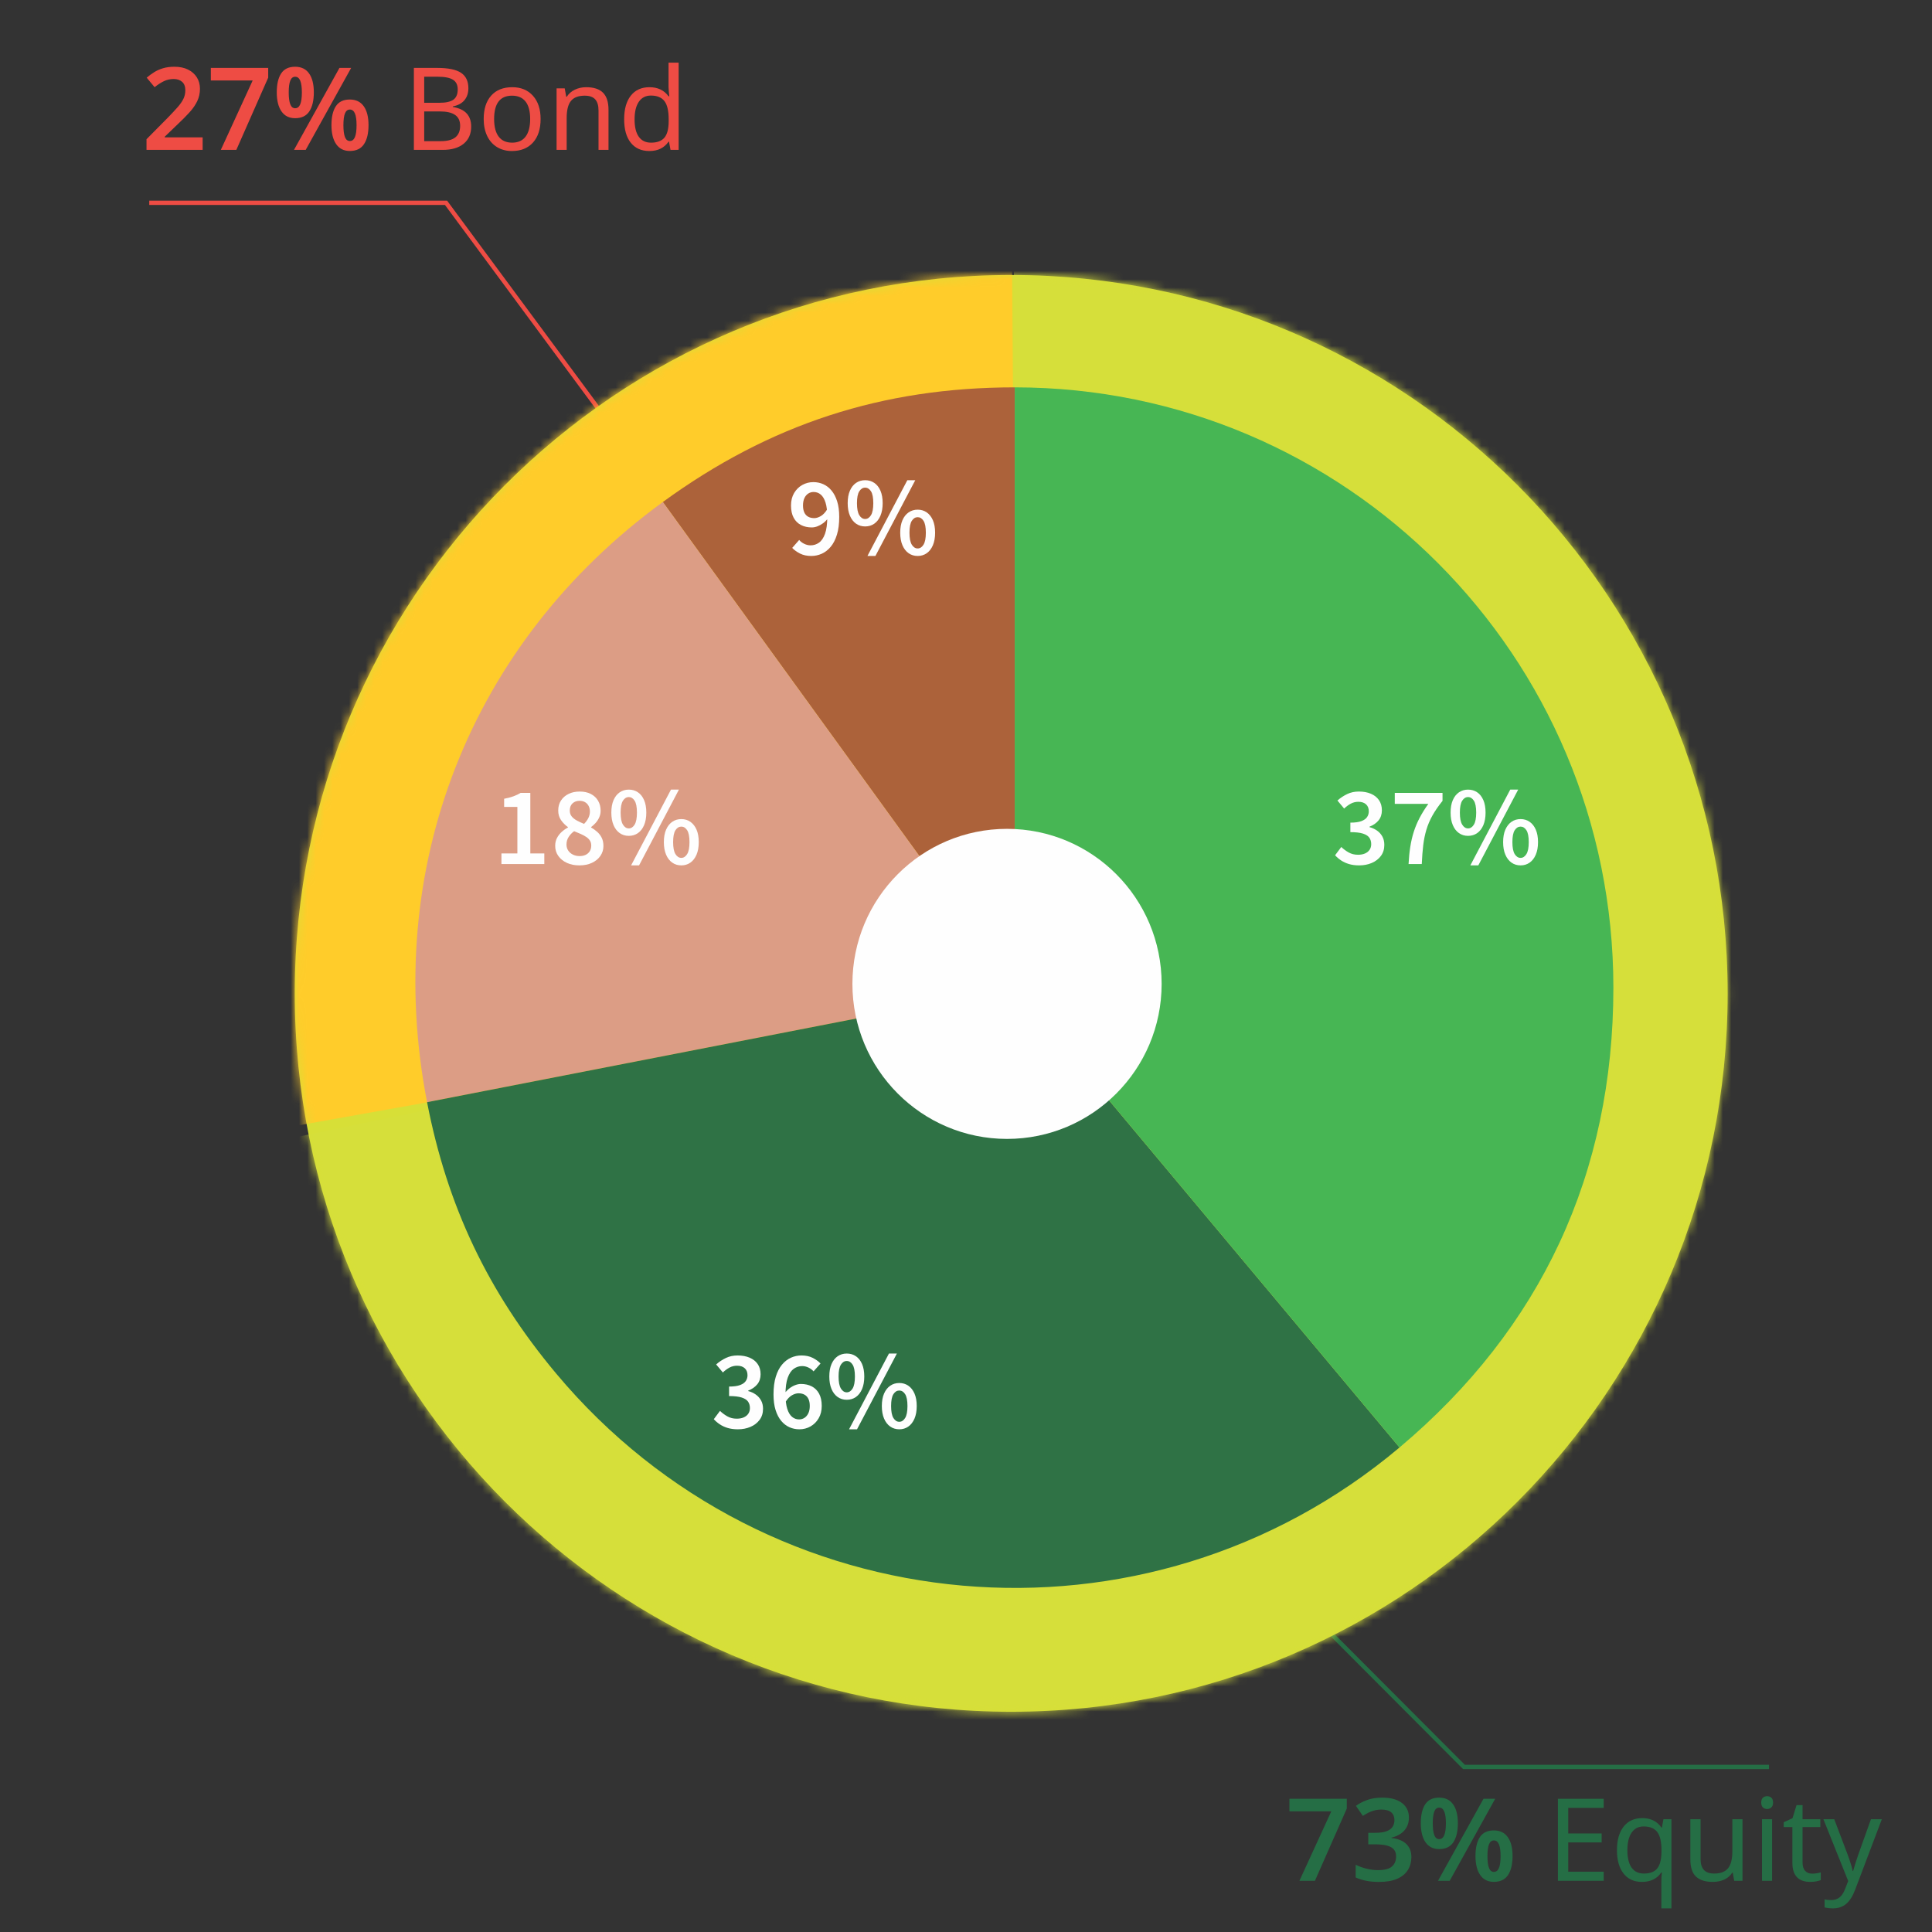 <?xml version="1.0" encoding="UTF-8"?>
<svg width="232px" height="232px" viewBox="0 0 232 232" version="1.1" xmlns="http://www.w3.org/2000/svg" xmlns:xlink="http://www.w3.org/1999/xlink">
    <rect x="0" y="0" width="232" height="232" fill="#333333" stroke="none"/>
    <title>piechart_mid_high_en</title>
    <defs>
        <path d="M0,86.267 C0,133.909 38.515,172.533 86.029,172.533 L86.029,172.533 C133.543,172.533 172.062,133.909 172.062,86.267 L172.062,86.267 C172.062,38.624 133.543,0 86.029,0 L86.029,0 C38.515,0 0,38.624 0,86.267 L0,86.267 Z" id="path-1"></path>
        <path d="M0,86.267 C0,133.909 38.515,172.533 86.029,172.533 L86.029,172.533 C133.543,172.533 172.062,133.909 172.062,86.267 L172.062,86.267 C172.062,38.624 133.543,0 86.029,0 L86.029,0 C38.515,0 0,38.624 0,86.267 L0,86.267 Z" id="path-3"></path>
    </defs>
    <g id="piechart_mid_high_en" stroke="none" stroke-width="1" fill="none" fill-rule="evenodd">
        <polyline id="Stroke-118" stroke="#256E45" stroke-width="0.515" points="212.425 212.178 175.797 212.178 152.737 189.055"></polyline>
        <g id="73%-Equity" transform="translate(154.839, 215.689)" fill="#256E45" fill-rule="nonzero">
            <polygon id="Path" points="1.2 10.161 5.026 1.822 0 1.822 0 0.315 6.889 0.315 6.889 1.484 3.062 10.161"></polygon>
            <path d="M14.349,2.557 C14.349,3.004 14.259,3.392 14.08,3.719 C13.9,4.047 13.653,4.314 13.339,4.522 C13.026,4.73 12.665,4.881 12.257,4.976 L12.257,5.022 C13.047,5.114 13.643,5.357 14.043,5.75 C14.444,6.143 14.644,6.666 14.644,7.318 C14.644,7.888 14.506,8.399 14.231,8.851 C13.956,9.302 13.532,9.656 12.958,9.913 C12.385,10.17 11.647,10.298 10.745,10.298 C10.213,10.298 9.718,10.255 9.26,10.168 C8.801,10.082 8.367,9.946 7.957,9.761 L7.957,8.235 C8.376,8.443 8.821,8.603 9.29,8.715 C9.759,8.827 10.2,8.883 10.613,8.883 C11.41,8.883 11.975,8.738 12.308,8.447 C12.642,8.157 12.808,7.752 12.808,7.231 C12.808,6.903 12.725,6.633 12.557,6.42 C12.39,6.207 12.121,6.048 11.75,5.943 C11.379,5.838 10.893,5.785 10.291,5.785 L9.468,5.785 L9.468,4.399 L10.305,4.399 C10.887,4.399 11.346,4.333 11.68,4.203 C12.015,4.072 12.253,3.893 12.396,3.664 C12.539,3.435 12.61,3.171 12.61,2.872 C12.61,2.474 12.482,2.164 12.226,1.942 C11.97,1.721 11.581,1.61 11.058,1.61 C10.731,1.61 10.434,1.647 10.166,1.722 C9.899,1.796 9.654,1.891 9.434,2.007 C9.213,2.122 9.007,2.243 8.816,2.368 L7.986,1.163 C8.358,0.887 8.804,0.654 9.324,0.463 C9.843,0.272 10.451,0.177 11.147,0.177 C12.165,0.177 12.953,0.391 13.512,0.819 C14.07,1.247 14.349,1.827 14.349,2.557 Z" id="Path"></path>
            <path d="M17.976,0.177 C18.716,0.177 19.276,0.446 19.656,0.983 C20.036,1.521 20.225,2.277 20.225,3.252 C20.225,4.226 20.045,4.987 19.683,5.534 C19.322,6.081 18.754,6.355 17.979,6.355 C17.264,6.355 16.718,6.081 16.34,5.534 C15.963,4.987 15.774,4.226 15.774,3.252 C15.774,2.277 15.949,1.521 16.3,0.983 C16.65,0.446 17.209,0.177 17.976,0.177 Z M17.985,1.375 C17.716,1.375 17.52,1.531 17.396,1.844 C17.272,2.156 17.21,2.627 17.21,3.256 C17.21,3.886 17.272,4.36 17.395,4.68 C17.519,5 17.714,5.159 17.982,5.159 C18.257,5.159 18.46,5.001 18.592,4.685 C18.723,4.368 18.789,3.893 18.789,3.26 C18.789,2.628 18.723,2.156 18.591,1.844 C18.459,1.531 18.257,1.375 17.985,1.375 Z M24.708,0.315 L19.247,10.161 L17.842,10.161 L23.302,0.315 L24.708,0.315 Z M24.542,4.112 C25.277,4.112 25.836,4.381 26.219,4.919 C26.602,5.457 26.793,6.213 26.793,7.187 C26.793,8.162 26.612,8.922 26.251,9.469 C25.889,10.016 25.321,10.29 24.546,10.29 C23.831,10.29 23.285,10.016 22.908,9.469 C22.53,8.922 22.341,8.162 22.341,7.187 C22.341,6.213 22.517,5.457 22.867,4.919 C23.218,4.381 23.776,4.112 24.542,4.112 Z M24.552,5.316 C24.284,5.316 24.087,5.471 23.964,5.782 C23.84,6.092 23.778,6.563 23.778,7.196 C23.778,7.829 23.839,8.304 23.963,8.62 C24.086,8.936 24.281,9.095 24.549,9.095 C24.824,9.095 25.027,8.938 25.159,8.626 C25.291,8.313 25.357,7.837 25.357,7.196 C25.357,6.563 25.29,6.092 25.158,5.782 C25.026,5.471 24.824,5.316 24.552,5.316 Z" id="Shape"></path>
            <polygon id="Path" points="37.74 10.161 32.239 10.161 32.239 0.316 37.74 0.316 37.74 1.407 33.478 1.407 33.478 4.478 37.491 4.478 37.491 5.555 33.478 5.555 33.478 9.07 37.74 9.07"></polygon>
            <path d="M42.568,9.292 C43.291,9.292 43.818,9.094 44.15,8.699 C44.483,8.304 44.658,7.651 44.676,6.74 L44.676,6.491 C44.676,5.472 44.505,4.741 44.164,4.299 C43.823,3.857 43.282,3.636 42.541,3.636 C41.908,3.636 41.423,3.885 41.087,4.383 C40.75,4.882 40.582,5.589 40.582,6.504 C40.582,7.407 40.749,8.097 41.083,8.575 C41.418,9.053 41.913,9.292 42.568,9.292 Z M42.332,10.295 C41.381,10.295 40.642,9.959 40.117,9.285 C39.592,8.612 39.329,7.676 39.329,6.477 C39.329,5.274 39.597,4.333 40.134,3.653 C40.67,2.973 41.417,2.633 42.373,2.633 C43.383,2.633 44.15,3.014 44.676,3.777 L44.729,3.777 L44.911,2.767 L45.874,2.767 L45.874,13.473 L44.662,13.473 L44.662,10.315 C44.662,9.822 44.685,9.44 44.729,9.171 L44.649,9.171 C44.132,9.92 43.36,10.295 42.332,10.295 Z" id="Shape"></path>
            <path d="M49.369,2.767 L49.369,7.528 C49.369,8.125 49.502,8.568 49.769,8.858 C50.036,9.147 50.45,9.292 51.012,9.292 C51.77,9.292 52.322,9.081 52.668,8.659 C53.014,8.237 53.186,7.557 53.186,6.619 L53.186,2.767 L54.405,2.767 L54.405,10.161 L53.409,10.161 L53.234,9.184 L53.173,9.184 C52.953,9.539 52.641,9.813 52.237,10.006 C51.833,10.199 51.364,10.295 50.83,10.295 C49.941,10.295 49.271,10.082 48.82,9.656 C48.369,9.229 48.143,8.547 48.143,7.609 L48.143,2.767 L49.369,2.767 Z" id="Path"></path>
            <path d="M57.96,10.161 L56.748,10.161 L56.748,2.767 L57.96,2.767 L57.96,10.161 Z M56.654,0.768 C56.654,0.498 56.723,0.303 56.859,0.182 C56.996,0.061 57.166,2.27373675e-13 57.368,2.27373675e-13 C57.556,2.27373675e-13 57.721,0.061 57.863,0.182 C58.004,0.303 58.075,0.498 58.075,0.768 C58.075,1.032 58.004,1.228 57.863,1.353 C57.721,1.479 57.556,1.542 57.368,1.542 C57.166,1.542 56.996,1.479 56.859,1.353 C56.723,1.228 56.654,1.032 56.654,0.768 Z" id="Shape"></path>
            <path d="M62.775,9.305 C62.932,9.305 63.116,9.29 63.327,9.258 C63.538,9.227 63.697,9.191 63.805,9.151 L63.805,10.08 C63.693,10.129 63.519,10.177 63.283,10.225 C63.047,10.272 62.808,10.295 62.566,10.295 C61.121,10.295 60.398,9.534 60.398,8.013 L60.398,3.71 L59.354,3.71 L59.354,3.131 L60.411,2.646 L60.896,1.071 L61.617,1.071 L61.617,2.767 L63.751,2.767 L63.751,3.71 L61.617,3.71 L61.617,7.979 C61.617,8.405 61.719,8.733 61.923,8.962 C62.127,9.191 62.411,9.305 62.775,9.305 Z" id="Path"></path>
            <path d="M64.121,2.767 L65.421,2.767 L67.017,6.976 C67.353,7.891 67.56,8.563 67.636,8.989 L67.69,8.989 C67.73,8.823 67.822,8.512 67.966,8.056 C68.11,7.601 68.231,7.236 68.33,6.962 L69.831,2.767 L71.137,2.767 L67.953,11.184 C67.643,12.001 67.275,12.587 66.848,12.941 C66.422,13.296 65.894,13.473 65.266,13.473 C64.929,13.473 64.595,13.435 64.263,13.359 L64.263,12.396 C64.487,12.45 64.757,12.477 65.071,12.477 C65.457,12.477 65.784,12.37 66.054,12.157 C66.323,11.944 66.543,11.615 66.714,11.171 L67.097,10.188 L64.121,2.767 Z" id="Path"></path>
        </g>
        <polyline id="Stroke-121" stroke="#EE4C44" stroke-width="0.515" points="17.922 24.356 53.563 24.356 75.462 53.968"></polyline>
        <g id="27%-Bond" transform="translate(17.593, 7.523)" fill="#EE4C44" fill-rule="nonzero">
            <path d="M6.741,10.477 L0,10.477 L0,9.195 L2.51,6.658 C3.006,6.15 3.413,5.716 3.73,5.356 C4.048,4.995 4.282,4.658 4.434,4.343 C4.586,4.027 4.662,3.687 4.662,3.32 C4.662,2.869 4.534,2.531 4.278,2.305 C4.022,2.078 3.682,1.965 3.259,1.965 C2.844,1.965 2.457,2.051 2.096,2.222 C1.736,2.394 1.362,2.635 0.973,2.946 L0.024,1.806 C0.299,1.568 0.593,1.351 0.907,1.153 C1.221,0.955 1.576,0.796 1.974,0.675 C2.371,0.554 2.831,0.493 3.354,0.493 C3.987,0.493 4.531,0.606 4.987,0.832 C5.442,1.058 5.795,1.369 6.044,1.765 C6.293,2.162 6.418,2.62 6.418,3.139 C6.418,3.671 6.311,4.162 6.097,4.613 C5.882,5.063 5.577,5.508 5.18,5.948 C4.783,6.387 4.309,6.867 3.757,7.386 L2.192,8.889 L2.192,8.97 L6.741,8.97 L6.741,10.477 Z" id="Path"></path>
            <polygon id="Path" points="8.924 10.477 12.75 2.138 7.724 2.138 7.724 0.631 14.613 0.631 14.613 1.801 10.786 10.477"></polygon>
            <path d="M17.844,0.493 C18.584,0.493 19.143,0.762 19.523,1.3 C19.903,1.838 20.093,2.594 20.093,3.568 C20.093,4.543 19.912,5.304 19.551,5.851 C19.19,6.398 18.621,6.671 17.846,6.671 C17.131,6.671 16.585,6.398 16.208,5.851 C15.83,5.304 15.642,4.543 15.642,3.568 C15.642,2.594 15.817,1.838 16.167,1.3 C16.518,0.762 17.077,0.493 17.844,0.493 Z M17.852,1.692 C17.584,1.692 17.387,1.848 17.264,2.16 C17.14,2.472 17.078,2.943 17.078,3.573 C17.078,4.202 17.14,4.677 17.263,4.996 C17.386,5.316 17.582,5.476 17.849,5.476 C18.124,5.476 18.327,5.318 18.459,5.001 C18.591,4.685 18.657,4.21 18.657,3.577 C18.657,2.945 18.59,2.472 18.458,2.16 C18.326,1.848 18.124,1.692 17.852,1.692 Z M24.575,0.631 L19.115,10.477 L17.709,10.477 L23.17,0.631 L24.575,0.631 Z M24.409,4.428 C25.145,4.428 25.704,4.697 26.086,5.235 C26.469,5.773 26.66,6.529 26.66,7.504 C26.66,8.478 26.48,9.239 26.118,9.786 C25.757,10.333 25.189,10.606 24.414,10.606 C23.699,10.606 23.153,10.333 22.775,9.786 C22.398,9.239 22.209,8.478 22.209,7.504 C22.209,6.529 22.384,5.773 22.735,5.235 C23.085,4.697 23.643,4.428 24.409,4.428 Z M24.42,5.632 C24.151,5.632 23.955,5.788 23.831,6.098 C23.707,6.409 23.645,6.88 23.645,7.512 C23.645,8.145 23.707,8.62 23.83,8.936 C23.953,9.253 24.149,9.411 24.417,9.411 C24.691,9.411 24.895,9.255 25.026,8.942 C25.158,8.63 25.224,8.153 25.224,7.512 C25.224,6.88 25.158,6.409 25.026,6.098 C24.893,5.788 24.691,5.632 24.42,5.632 Z" id="Shape"></path>
            <path d="M32.107,0.633 L34.914,0.633 C36.234,0.633 37.187,0.829 37.773,1.222 C38.358,1.615 38.651,2.231 38.651,3.07 C38.651,3.654 38.492,4.135 38.173,4.515 C37.855,4.894 37.39,5.14 36.779,5.252 L36.779,5.319 C37.538,5.449 38.096,5.712 38.453,6.107 C38.81,6.502 38.988,7.025 38.988,7.676 C38.988,8.556 38.687,9.243 38.086,9.736 C37.484,10.23 36.645,10.477 35.567,10.477 L32.107,10.477 L32.107,0.633 Z M33.346,4.821 L35.163,4.821 C35.936,4.821 36.497,4.698 36.847,4.451 C37.197,4.204 37.372,3.791 37.372,3.212 C37.372,2.673 37.18,2.285 36.796,2.047 C36.413,1.809 35.805,1.69 34.975,1.69 L33.346,1.69 L33.346,4.821 Z M33.346,5.858 L33.346,9.427 L35.332,9.427 C36.122,9.427 36.708,9.274 37.089,8.969 C37.471,8.664 37.662,8.201 37.662,7.582 C37.662,6.994 37.46,6.559 37.056,6.279 C36.652,5.998 36.046,5.858 35.238,5.858 L33.346,5.858 Z" id="Shape"></path>
            <path d="M47.324,6.767 C47.324,7.974 47.019,8.917 46.408,9.595 C45.798,10.273 44.954,10.612 43.876,10.612 C43.208,10.612 42.615,10.456 42.099,10.144 C41.583,9.832 41.185,9.384 40.907,8.8 C40.629,8.217 40.49,7.539 40.49,6.767 C40.49,5.564 40.79,4.627 41.392,3.956 C41.993,3.285 42.837,2.949 43.924,2.949 C44.965,2.949 45.792,3.291 46.405,3.976 C47.018,4.661 47.324,5.591 47.324,6.767 Z M41.742,6.767 C41.742,7.696 41.925,8.402 42.291,8.885 C42.657,9.367 43.196,9.608 43.91,9.608 C44.615,9.608 45.151,9.367 45.519,8.885 C45.887,8.402 46.071,7.696 46.071,6.767 C46.071,5.838 45.886,5.139 45.516,4.67 C45.146,4.2 44.604,3.966 43.89,3.966 C42.458,3.966 41.742,4.9 41.742,6.767 Z" id="Shape"></path>
            <path d="M54.279,10.477 L54.279,5.75 C54.279,5.149 54.146,4.701 53.879,4.407 C53.612,4.113 53.193,3.966 52.623,3.966 C51.864,3.966 51.313,4.176 50.97,4.595 C50.627,5.015 50.455,5.699 50.455,6.646 L50.455,10.477 L49.243,10.477 L49.243,3.084 L50.219,3.084 L50.401,4.094 L50.468,4.094 C50.697,3.73 51.018,3.449 51.431,3.249 C51.844,3.049 52.3,2.949 52.798,2.949 C53.705,2.949 54.378,3.169 54.818,3.609 C55.258,4.049 55.478,4.734 55.478,5.663 L55.478,10.477 L54.279,10.477 Z" id="Path"></path>
            <path d="M60.387,10.612 C59.426,10.612 58.681,10.28 58.151,9.615 C57.621,8.951 57.357,8.01 57.357,6.794 C57.357,5.586 57.622,4.644 58.154,3.966 C58.686,3.288 59.435,2.949 60.4,2.949 C61.392,2.949 62.155,3.313 62.689,4.04 L62.777,4.04 C62.763,3.95 62.745,3.77 62.723,3.498 C62.701,3.226 62.689,3.043 62.689,2.949 L62.689,0 L63.901,0 L63.901,10.477 L62.925,10.477 L62.743,9.487 L62.689,9.487 C62.173,10.237 61.405,10.612 60.387,10.612 Z M60.582,9.608 C61.318,9.608 61.855,9.408 62.194,9.006 C62.533,8.604 62.703,7.945 62.703,7.03 L62.703,6.807 C62.703,5.779 62.531,5.047 62.188,4.609 C61.844,4.171 61.304,3.952 60.568,3.952 C59.944,3.952 59.462,4.2 59.121,4.696 C58.779,5.193 58.609,5.901 58.609,6.821 C58.609,7.737 58.778,8.43 59.117,8.901 C59.456,9.373 59.944,9.608 60.582,9.608 Z" id="Shape"></path>
        </g>
        <path d="M207.459,119.288 C207.459,166.931 168.942,205.553 121.428,205.553 C73.912,205.553 35.395,166.931 35.395,119.288 C35.395,71.645 73.912,33.023 121.428,33.023 C168.942,33.023 207.459,71.645 207.459,119.288" id="Fill-218" fill="#D7DF37"></path>
        <g id="Group-226" transform="translate(35.397, 33.021)">
            <g id="Group-222" transform="translate(-0, 0)">
                <mask id="mask-2" fill="white">
                    <use xlink:href="#path-1"></use>
                </mask>
                <g id="Clip-221"></g>
                <polygon id="Fill-220" fill="#D6DF3A" mask="url(#mask-2)" points="86.454 85.577 86.336 -17.447 214.505 52.333 150.623 160.709 38.266 196.542 -18.13 107.337"></polygon>
            </g>
            <g id="Group-225" transform="translate(-0, 0)">
                <mask id="mask-4" fill="white">
                    <use xlink:href="#path-3"></use>
                </mask>
                <g id="Clip-224"></g>
                <path d="M-16.049,105.061 L-23.938,105.536 C-23.938,105.536 -24.265,80.905 -25.575,78.934 C-26.885,76.964 -26.231,59.23 -26.231,59.23 L-26.558,12.593 L86.003,-18.784 L86.778,86.699 L-16.049,105.061 Z" id="Fill-223" fill="#FFCC2A" mask="url(#mask-4)"></path>
            </g>
        </g>
        <g id="Group-237" transform="translate(49.879, 46.515)">
            <path d="M71.972,72.083 L29.717,13.767 C42.566,4.406 56.092,0 71.972,0 L71.972,72.083 Z" id="Fill-227" fill="#AC623A"></path>
            <path d="M71.972,72.083 L1.404,85.838 C-4.05,57.701 6.592,30.615 29.717,13.767 L71.972,72.083 Z" id="Fill-229" fill="#DC9D85"></path>
            <path d="M71.972,72.083 L118.18,127.302 C87.767,152.892 42.423,148.915 16.902,118.417 C8.736,108.658 3.828,98.343 1.404,85.838 L71.972,72.083 Z" id="Fill-231" fill="#2F7245"></path>
            <path d="M71.972,72.083 L71.972,0 C111.675,0 143.86,32.273 143.86,72.083 C143.86,94.378 135.213,112.971 118.18,127.302 L71.972,72.083 Z" id="Fill-233" fill="#47B654"></path>
            <path d="M71.047,90.249 C81.301,90.249 89.613,81.912 89.613,71.633 C89.613,61.349 81.301,53.015 71.047,53.015 C60.794,53.015 52.481,61.349 52.481,71.633 C52.481,81.912 60.794,90.249 71.047,90.249" id="Fill-235" fill="#FEFEFE"></path>
        </g>
        <g id="36%" transform="translate(85.715, 162.537)" fill="#FEFEFE" fill-rule="nonzero">
            <path d="M2.894,9.098 C2.434,9.098 2.025,9.044 1.665,8.936 C1.306,8.828 0.989,8.681 0.714,8.496 C0.439,8.311 0.201,8.106 0,7.882 L0.743,6.888 C1.008,7.141 1.303,7.36 1.631,7.545 C1.958,7.73 2.334,7.822 2.758,7.822 C3.075,7.822 3.351,7.771 3.587,7.67 C3.823,7.568 4.007,7.422 4.139,7.231 C4.271,7.04 4.337,6.812 4.337,6.545 C4.337,6.247 4.263,5.992 4.116,5.778 C3.968,5.565 3.713,5.399 3.35,5.282 C2.987,5.165 2.482,5.106 1.835,5.106 L1.835,3.965 C2.395,3.965 2.834,3.905 3.153,3.785 C3.473,3.665 3.702,3.503 3.84,3.299 C3.979,3.095 4.048,2.863 4.048,2.605 C4.048,2.246 3.937,1.966 3.716,1.765 C3.494,1.563 3.186,1.462 2.79,1.462 C2.466,1.462 2.165,1.536 1.888,1.684 C1.611,1.832 1.344,2.028 1.088,2.274 L0.281,1.308 C0.648,0.988 1.042,0.728 1.461,0.529 C1.88,0.329 2.344,0.23 2.854,0.23 C3.399,0.23 3.88,0.318 4.296,0.493 C4.713,0.669 5.037,0.926 5.27,1.263 C5.502,1.599 5.619,2.007 5.619,2.486 C5.619,2.963 5.487,3.365 5.225,3.689 C4.962,4.014 4.598,4.268 4.133,4.45 L4.133,4.506 C4.466,4.593 4.767,4.731 5.037,4.92 C5.306,5.109 5.519,5.346 5.676,5.631 C5.833,5.916 5.912,6.25 5.912,6.633 C5.912,7.154 5.774,7.598 5.499,7.965 C5.224,8.332 4.859,8.613 4.403,8.807 C3.947,9.001 3.444,9.098 2.894,9.098 Z" id="Path"></path>
            <path d="M10.272,9.098 C9.852,9.098 9.455,9.015 9.083,8.849 C8.71,8.682 8.381,8.428 8.095,8.086 C7.81,7.744 7.585,7.311 7.419,6.786 C7.254,6.261 7.171,5.638 7.171,4.917 C7.171,4.088 7.262,3.378 7.443,2.788 C7.624,2.197 7.873,1.713 8.19,1.334 C8.507,0.954 8.867,0.676 9.268,0.497 C9.67,0.319 10.089,0.23 10.525,0.23 C11.041,0.23 11.488,0.325 11.868,0.515 C12.248,0.706 12.564,0.933 12.818,1.197 L11.979,2.14 C11.823,1.958 11.622,1.807 11.375,1.686 C11.128,1.566 10.874,1.506 10.613,1.506 C10.248,1.506 9.915,1.612 9.611,1.825 C9.308,2.037 9.065,2.391 8.883,2.887 C8.701,3.383 8.611,4.059 8.611,4.917 C8.611,5.622 8.68,6.195 8.82,6.636 C8.96,7.077 9.153,7.399 9.398,7.603 C9.643,7.807 9.924,7.91 10.24,7.91 C10.48,7.91 10.696,7.846 10.89,7.72 C11.084,7.593 11.238,7.41 11.353,7.17 C11.468,6.93 11.525,6.638 11.525,6.292 C11.525,5.951 11.47,5.669 11.361,5.445 C11.251,5.221 11.096,5.053 10.896,4.942 C10.696,4.83 10.455,4.774 10.173,4.774 C9.925,4.774 9.662,4.853 9.384,5.011 C9.105,5.169 8.844,5.444 8.599,5.834 L8.535,4.742 C8.704,4.515 8.897,4.32 9.115,4.158 C9.333,3.995 9.56,3.87 9.796,3.783 C10.033,3.696 10.254,3.653 10.459,3.653 C10.951,3.653 11.385,3.749 11.761,3.942 C12.138,4.135 12.432,4.426 12.643,4.816 C12.855,5.205 12.961,5.697 12.961,6.292 C12.961,6.86 12.838,7.354 12.592,7.775 C12.346,8.195 12.02,8.52 11.614,8.752 C11.208,8.983 10.761,9.098 10.272,9.098 Z" id="Path"></path>
            <path d="M15.964,5.552 C15.555,5.552 15.192,5.442 14.876,5.221 C14.56,5 14.314,4.681 14.137,4.264 C13.959,3.846 13.871,3.345 13.871,2.758 C13.871,2.169 13.959,1.67 14.137,1.26 C14.314,0.851 14.56,0.538 14.876,0.323 C15.192,0.108 15.555,0 15.964,0 C16.382,0 16.749,0.108 17.064,0.323 C17.38,0.538 17.627,0.851 17.804,1.26 C17.981,1.67 18.07,2.169 18.07,2.758 C18.07,3.345 17.981,3.846 17.804,4.264 C17.627,4.681 17.38,5 17.064,5.221 C16.749,5.442 16.382,5.552 15.964,5.552 Z M15.964,4.658 C16.246,4.658 16.48,4.506 16.666,4.203 C16.852,3.9 16.945,3.418 16.945,2.758 C16.945,2.098 16.852,1.623 16.666,1.331 C16.48,1.04 16.246,0.894 15.964,0.894 C15.685,0.894 15.452,1.04 15.265,1.331 C15.077,1.623 14.984,2.098 14.984,2.758 C14.984,3.418 15.077,3.9 15.265,4.203 C15.452,4.506 15.685,4.658 15.964,4.658 Z M16.242,9.098 L21.032,0 L21.986,0 L17.199,9.098 L16.242,9.098 Z M22.275,9.098 C21.863,9.098 21.499,8.988 21.185,8.767 C20.87,8.547 20.624,8.228 20.445,7.81 C20.267,7.393 20.178,6.891 20.178,6.305 C20.178,5.715 20.267,5.216 20.445,4.807 C20.624,4.397 20.87,4.083 21.185,3.865 C21.499,3.647 21.863,3.538 22.275,3.538 C22.685,3.538 23.047,3.647 23.361,3.865 C23.676,4.083 23.922,4.397 24.101,4.807 C24.279,5.216 24.369,5.715 24.369,6.305 C24.369,6.891 24.279,7.393 24.101,7.81 C23.922,8.228 23.676,8.547 23.361,8.767 C23.047,8.988 22.685,9.098 22.275,9.098 Z M22.275,8.196 C22.552,8.196 22.784,8.046 22.973,7.745 C23.161,7.445 23.256,6.964 23.256,6.305 C23.256,5.639 23.161,5.162 22.973,4.874 C22.784,4.585 22.552,4.441 22.275,4.441 C21.993,4.441 21.759,4.585 21.571,4.874 C21.384,5.162 21.291,5.639 21.291,6.305 C21.291,6.964 21.384,7.445 21.571,7.745 C21.759,8.046 21.993,8.196 22.275,8.196 Z" id="Shape"></path>
        </g>
        <g id="37%" transform="translate(160.321, 94.82)" fill="#FEFEFE" fill-rule="nonzero">
            <path d="M2.894,9.098 C2.434,9.098 2.025,9.044 1.665,8.936 C1.306,8.828 0.989,8.681 0.714,8.496 C0.439,8.311 0.201,8.106 0,7.882 L0.743,6.888 C1.008,7.141 1.303,7.36 1.631,7.545 C1.958,7.73 2.334,7.822 2.758,7.822 C3.075,7.822 3.351,7.771 3.587,7.67 C3.823,7.568 4.007,7.422 4.139,7.231 C4.271,7.04 4.337,6.812 4.337,6.545 C4.337,6.247 4.263,5.992 4.116,5.778 C3.968,5.565 3.713,5.399 3.35,5.282 C2.987,5.165 2.482,5.106 1.835,5.106 L1.835,3.965 C2.395,3.965 2.834,3.905 3.153,3.785 C3.473,3.665 3.702,3.503 3.84,3.299 C3.979,3.095 4.048,2.863 4.048,2.605 C4.048,2.246 3.937,1.966 3.716,1.765 C3.494,1.563 3.186,1.462 2.79,1.462 C2.466,1.462 2.165,1.536 1.888,1.684 C1.611,1.832 1.344,2.028 1.088,2.274 L0.281,1.308 C0.648,0.988 1.042,0.728 1.461,0.529 C1.88,0.329 2.344,0.23 2.854,0.23 C3.399,0.23 3.88,0.318 4.296,0.493 C4.713,0.669 5.037,0.926 5.27,1.263 C5.502,1.599 5.619,2.007 5.619,2.486 C5.619,2.963 5.487,3.365 5.225,3.689 C4.962,4.014 4.598,4.268 4.133,4.45 L4.133,4.506 C4.466,4.593 4.767,4.731 5.037,4.92 C5.306,5.109 5.519,5.346 5.676,5.631 C5.833,5.916 5.912,6.25 5.912,6.633 C5.912,7.154 5.774,7.598 5.499,7.965 C5.224,8.332 4.859,8.613 4.403,8.807 C3.947,9.001 3.444,9.098 2.894,9.098 Z" id="Path"></path>
            <path d="M8.823,8.936 C8.862,8.181 8.932,7.485 9.033,6.849 C9.133,6.213 9.274,5.612 9.456,5.045 C9.638,4.479 9.871,3.925 10.155,3.382 C10.439,2.839 10.787,2.281 11.199,1.708 L7.168,1.708 L7.168,0.392 L12.901,0.392 L12.901,1.351 C12.401,1.971 11.997,2.56 11.686,3.117 C11.376,3.674 11.135,4.242 10.962,4.822 C10.789,5.401 10.663,6.024 10.583,6.689 C10.504,7.355 10.446,8.104 10.409,8.936 L8.823,8.936 Z" id="Path"></path>
            <path d="M15.964,5.552 C15.555,5.552 15.192,5.442 14.876,5.221 C14.56,5 14.314,4.681 14.137,4.264 C13.959,3.846 13.871,3.345 13.871,2.758 C13.871,2.169 13.959,1.67 14.137,1.26 C14.314,0.851 14.56,0.538 14.876,0.323 C15.192,0.108 15.555,0 15.964,0 C16.382,0 16.749,0.108 17.064,0.323 C17.38,0.538 17.627,0.851 17.804,1.26 C17.981,1.67 18.07,2.169 18.07,2.758 C18.07,3.345 17.981,3.846 17.804,4.264 C17.627,4.681 17.38,5 17.064,5.221 C16.749,5.442 16.382,5.552 15.964,5.552 Z M15.964,4.658 C16.246,4.658 16.48,4.506 16.666,4.203 C16.852,3.9 16.945,3.418 16.945,2.758 C16.945,2.098 16.852,1.623 16.666,1.331 C16.48,1.04 16.246,0.894 15.964,0.894 C15.685,0.894 15.452,1.04 15.265,1.331 C15.077,1.623 14.984,2.098 14.984,2.758 C14.984,3.418 15.077,3.9 15.265,4.203 C15.452,4.506 15.685,4.658 15.964,4.658 Z M16.242,9.098 L21.032,0 L21.986,0 L17.199,9.098 L16.242,9.098 Z M22.275,9.098 C21.863,9.098 21.499,8.988 21.185,8.767 C20.87,8.547 20.624,8.228 20.445,7.81 C20.267,7.393 20.178,6.891 20.178,6.305 C20.178,5.715 20.267,5.216 20.445,4.807 C20.624,4.397 20.87,4.083 21.185,3.865 C21.499,3.647 21.863,3.538 22.275,3.538 C22.685,3.538 23.047,3.647 23.361,3.865 C23.676,4.083 23.922,4.397 24.101,4.807 C24.279,5.216 24.369,5.715 24.369,6.305 C24.369,6.891 24.279,7.393 24.101,7.81 C23.922,8.228 23.676,8.547 23.361,8.767 C23.047,8.988 22.685,9.098 22.275,9.098 Z M22.275,8.196 C22.552,8.196 22.784,8.046 22.973,7.745 C23.161,7.445 23.256,6.964 23.256,6.305 C23.256,5.639 23.161,5.162 22.973,4.874 C22.784,4.585 22.552,4.441 22.275,4.441 C21.993,4.441 21.759,4.585 21.571,4.874 C21.384,5.162 21.291,5.639 21.291,6.305 C21.291,6.964 21.384,7.445 21.571,7.745 C21.759,8.046 21.993,8.196 22.275,8.196 Z" id="Shape"></path>
        </g>
        <g id="9%" transform="translate(94.987, 57.664)" fill="#FEFEFE" fill-rule="nonzero">
            <path d="M2.436,9.098 C1.92,9.098 1.472,9.003 1.093,8.813 C0.713,8.622 0.396,8.395 0.142,8.131 L0.981,7.176 C1.14,7.366 1.344,7.521 1.593,7.642 C1.843,7.762 2.094,7.822 2.348,7.822 C2.717,7.822 3.054,7.716 3.357,7.503 C3.66,7.291 3.902,6.935 4.083,6.435 C4.264,5.935 4.354,5.259 4.354,4.407 C4.354,3.699 4.284,3.126 4.144,2.686 C4.004,2.247 3.812,1.925 3.566,1.721 C3.321,1.517 3.037,1.415 2.713,1.415 C2.481,1.415 2.268,1.476 2.074,1.6 C1.88,1.724 1.726,1.906 1.611,2.146 C1.497,2.386 1.439,2.682 1.439,3.036 C1.439,3.369 1.492,3.649 1.598,3.877 C1.703,4.105 1.858,4.274 2.063,4.386 C2.267,4.498 2.509,4.554 2.788,4.554 C3.036,4.554 3.299,4.473 3.577,4.311 C3.855,4.149 4.113,3.875 4.35,3.49 L4.425,4.586 C4.264,4.811 4.072,5.004 3.849,5.167 C3.626,5.329 3.398,5.454 3.166,5.541 C2.934,5.628 2.711,5.671 2.497,5.671 C2.008,5.671 1.576,5.575 1.199,5.382 C0.823,5.189 0.529,4.898 0.317,4.508 C0.106,4.119 0,3.628 0,3.036 C0,2.463 0.123,1.966 0.369,1.547 C0.615,1.129 0.942,0.804 1.35,0.574 C1.759,0.345 2.205,0.23 2.689,0.23 C3.109,0.23 3.505,0.313 3.878,0.479 C4.25,0.646 4.58,0.9 4.865,1.242 C5.151,1.584 5.376,2.017 5.541,2.54 C5.707,3.063 5.789,3.686 5.789,4.407 C5.789,5.231 5.698,5.94 5.516,6.534 C5.333,7.129 5.084,7.615 4.767,7.994 C4.45,8.374 4.09,8.652 3.688,8.831 C3.287,9.009 2.869,9.098 2.436,9.098 Z" id="Path"></path>
            <path d="M8.9,5.552 C8.49,5.552 8.128,5.442 7.812,5.221 C7.496,5 7.249,4.681 7.072,4.264 C6.895,3.846 6.806,3.345 6.806,2.758 C6.806,2.169 6.895,1.67 7.072,1.26 C7.249,0.851 7.496,0.538 7.812,0.323 C8.128,0.108 8.49,0 8.9,0 C9.318,0 9.684,0.108 10,0.323 C10.316,0.538 10.563,0.851 10.74,1.26 C10.917,1.67 11.006,2.169 11.006,2.758 C11.006,3.345 10.917,3.846 10.74,4.264 C10.563,4.681 10.316,5 10,5.221 C9.684,5.442 9.318,5.552 8.9,5.552 Z M8.9,4.658 C9.182,4.658 9.416,4.506 9.602,4.203 C9.788,3.9 9.881,3.418 9.881,2.758 C9.881,2.098 9.788,1.623 9.602,1.331 C9.416,1.04 9.182,0.894 8.9,0.894 C8.621,0.894 8.388,1.04 8.2,1.331 C8.013,1.623 7.92,2.098 7.92,2.758 C7.92,3.418 8.013,3.9 8.2,4.203 C8.388,4.506 8.621,4.658 8.9,4.658 Z M9.178,9.098 L13.968,0 L14.922,0 L10.135,9.098 L9.178,9.098 Z M15.211,9.098 C14.799,9.098 14.435,8.988 14.121,8.767 C13.806,8.547 13.559,8.228 13.381,7.81 C13.203,7.393 13.113,6.891 13.113,6.305 C13.113,5.715 13.203,5.216 13.381,4.807 C13.559,4.397 13.806,4.083 14.121,3.865 C14.435,3.647 14.799,3.538 15.211,3.538 C15.62,3.538 15.983,3.647 16.297,3.865 C16.612,4.083 16.858,4.397 17.037,4.807 C17.215,5.216 17.304,5.715 17.304,6.305 C17.304,6.891 17.215,7.393 17.037,7.81 C16.858,8.228 16.612,8.547 16.297,8.767 C15.983,8.988 15.62,9.098 15.211,9.098 Z M15.211,8.196 C15.488,8.196 15.72,8.046 15.909,7.745 C16.097,7.445 16.191,6.964 16.191,6.305 C16.191,5.639 16.097,5.162 15.909,4.874 C15.72,4.585 15.488,4.441 15.211,4.441 C14.929,4.441 14.694,4.585 14.507,4.874 C14.32,5.162 14.226,5.639 14.226,6.305 C14.226,6.964 14.32,7.445 14.507,7.745 C14.694,8.046 14.929,8.196 15.211,8.196 Z" id="Shape"></path>
        </g>
        <g id="18%" transform="translate(60.214, 94.82)" fill="#FEFEFE" fill-rule="nonzero">
            <path d="M0,8.936 L0,7.659 L1.913,7.659 L1.913,2.077 L0.324,2.077 L0.324,1.099 C0.753,1.017 1.123,0.919 1.435,0.805 C1.747,0.691 2.036,0.554 2.303,0.392 L3.468,0.392 L3.468,7.659 L5.148,7.659 L5.148,8.936 L0,8.936 Z" id="Path"></path>
            <path d="M9.353,9.098 C8.798,9.098 8.302,8.999 7.866,8.799 C7.43,8.6 7.086,8.324 6.834,7.971 C6.581,7.618 6.455,7.213 6.455,6.756 C6.455,6.395 6.528,6.076 6.673,5.802 C6.818,5.527 7.007,5.285 7.239,5.075 C7.471,4.865 7.721,4.69 7.988,4.55 L7.988,4.503 C7.66,4.268 7.383,3.987 7.158,3.662 C6.932,3.338 6.819,2.953 6.819,2.509 C6.819,2.044 6.931,1.641 7.156,1.3 C7.381,0.959 7.687,0.695 8.074,0.509 C8.461,0.323 8.903,0.23 9.401,0.23 C9.913,0.23 10.357,0.326 10.731,0.519 C11.105,0.712 11.395,0.981 11.601,1.328 C11.807,1.674 11.91,2.077 11.91,2.537 C11.91,2.822 11.853,3.089 11.74,3.338 C11.627,3.588 11.483,3.809 11.308,4.002 C11.134,4.194 10.954,4.358 10.769,4.493 L10.769,4.548 C11.034,4.699 11.278,4.874 11.502,5.073 C11.727,5.273 11.907,5.51 12.043,5.785 C12.179,6.06 12.247,6.39 12.247,6.776 C12.247,7.209 12.126,7.602 11.885,7.955 C11.643,8.308 11.305,8.586 10.871,8.791 C10.438,8.996 9.932,9.098 9.353,9.098 Z M9.919,4.115 C10.148,3.883 10.323,3.645 10.442,3.401 C10.562,3.157 10.622,2.901 10.622,2.632 C10.622,2.384 10.573,2.163 10.474,1.967 C10.375,1.772 10.232,1.619 10.045,1.509 C9.858,1.398 9.632,1.343 9.369,1.343 C9.039,1.343 8.763,1.444 8.541,1.647 C8.318,1.85 8.207,2.137 8.207,2.509 C8.207,2.794 8.284,3.031 8.44,3.221 C8.595,3.411 8.802,3.575 9.06,3.713 C9.319,3.852 9.605,3.986 9.919,4.115 Z M9.385,7.981 C9.661,7.981 9.904,7.931 10.114,7.831 C10.323,7.731 10.487,7.586 10.606,7.396 C10.725,7.206 10.784,6.981 10.784,6.72 C10.784,6.485 10.731,6.286 10.626,6.121 C10.521,5.956 10.375,5.811 10.189,5.686 C10.003,5.561 9.786,5.443 9.538,5.332 C9.29,5.221 9.021,5.108 8.731,4.991 C8.462,5.184 8.242,5.415 8.069,5.686 C7.897,5.956 7.811,6.257 7.811,6.589 C7.811,6.863 7.88,7.105 8.018,7.315 C8.157,7.525 8.346,7.688 8.586,7.805 C8.826,7.923 9.092,7.981 9.385,7.981 Z" id="Shape"></path>
            <path d="M15.291,5.552 C14.881,5.552 14.519,5.442 14.203,5.221 C13.887,5 13.64,4.681 13.463,4.264 C13.286,3.846 13.197,3.345 13.197,2.758 C13.197,2.169 13.286,1.67 13.463,1.26 C13.64,0.851 13.887,0.538 14.203,0.323 C14.519,0.108 14.881,0 15.291,0 C15.709,0 16.075,0.108 16.391,0.323 C16.707,0.538 16.954,0.851 17.131,1.26 C17.308,1.67 17.397,2.169 17.397,2.758 C17.397,3.345 17.308,3.846 17.131,4.264 C16.954,4.681 16.707,5 16.391,5.221 C16.075,5.442 15.709,5.552 15.291,5.552 Z M15.291,4.658 C15.573,4.658 15.807,4.506 15.993,4.203 C16.179,3.9 16.272,3.418 16.272,2.758 C16.272,2.098 16.179,1.623 15.993,1.331 C15.807,1.04 15.573,0.894 15.291,0.894 C15.012,0.894 14.779,1.04 14.591,1.331 C14.404,1.623 14.311,2.098 14.311,2.758 C14.311,3.418 14.404,3.9 14.591,4.203 C14.779,4.506 15.012,4.658 15.291,4.658 Z M15.569,9.098 L20.359,0 L21.313,0 L16.526,9.098 L15.569,9.098 Z M21.602,9.098 C21.19,9.098 20.826,8.988 20.512,8.767 C20.197,8.547 19.95,8.228 19.772,7.81 C19.594,7.393 19.504,6.891 19.504,6.305 C19.504,5.715 19.594,5.216 19.772,4.807 C19.95,4.397 20.197,4.083 20.512,3.865 C20.826,3.647 21.19,3.538 21.602,3.538 C22.011,3.538 22.374,3.647 22.688,3.865 C23.003,4.083 23.249,4.397 23.428,4.807 C23.606,5.216 23.695,5.715 23.695,6.305 C23.695,6.891 23.606,7.393 23.428,7.81 C23.249,8.228 23.003,8.547 22.688,8.767 C22.374,8.988 22.011,9.098 21.602,9.098 Z M21.602,8.196 C21.879,8.196 22.111,8.046 22.3,7.745 C22.488,7.445 22.582,6.964 22.582,6.305 C22.582,5.639 22.488,5.162 22.3,4.874 C22.111,4.585 21.879,4.441 21.602,4.441 C21.32,4.441 21.085,4.585 20.898,4.874 C20.711,5.162 20.617,5.639 20.617,6.305 C20.617,6.964 20.711,7.445 20.898,7.745 C21.085,8.046 21.32,8.196 21.602,8.196 Z" id="Shape"></path>
        </g>
    </g>
</svg>